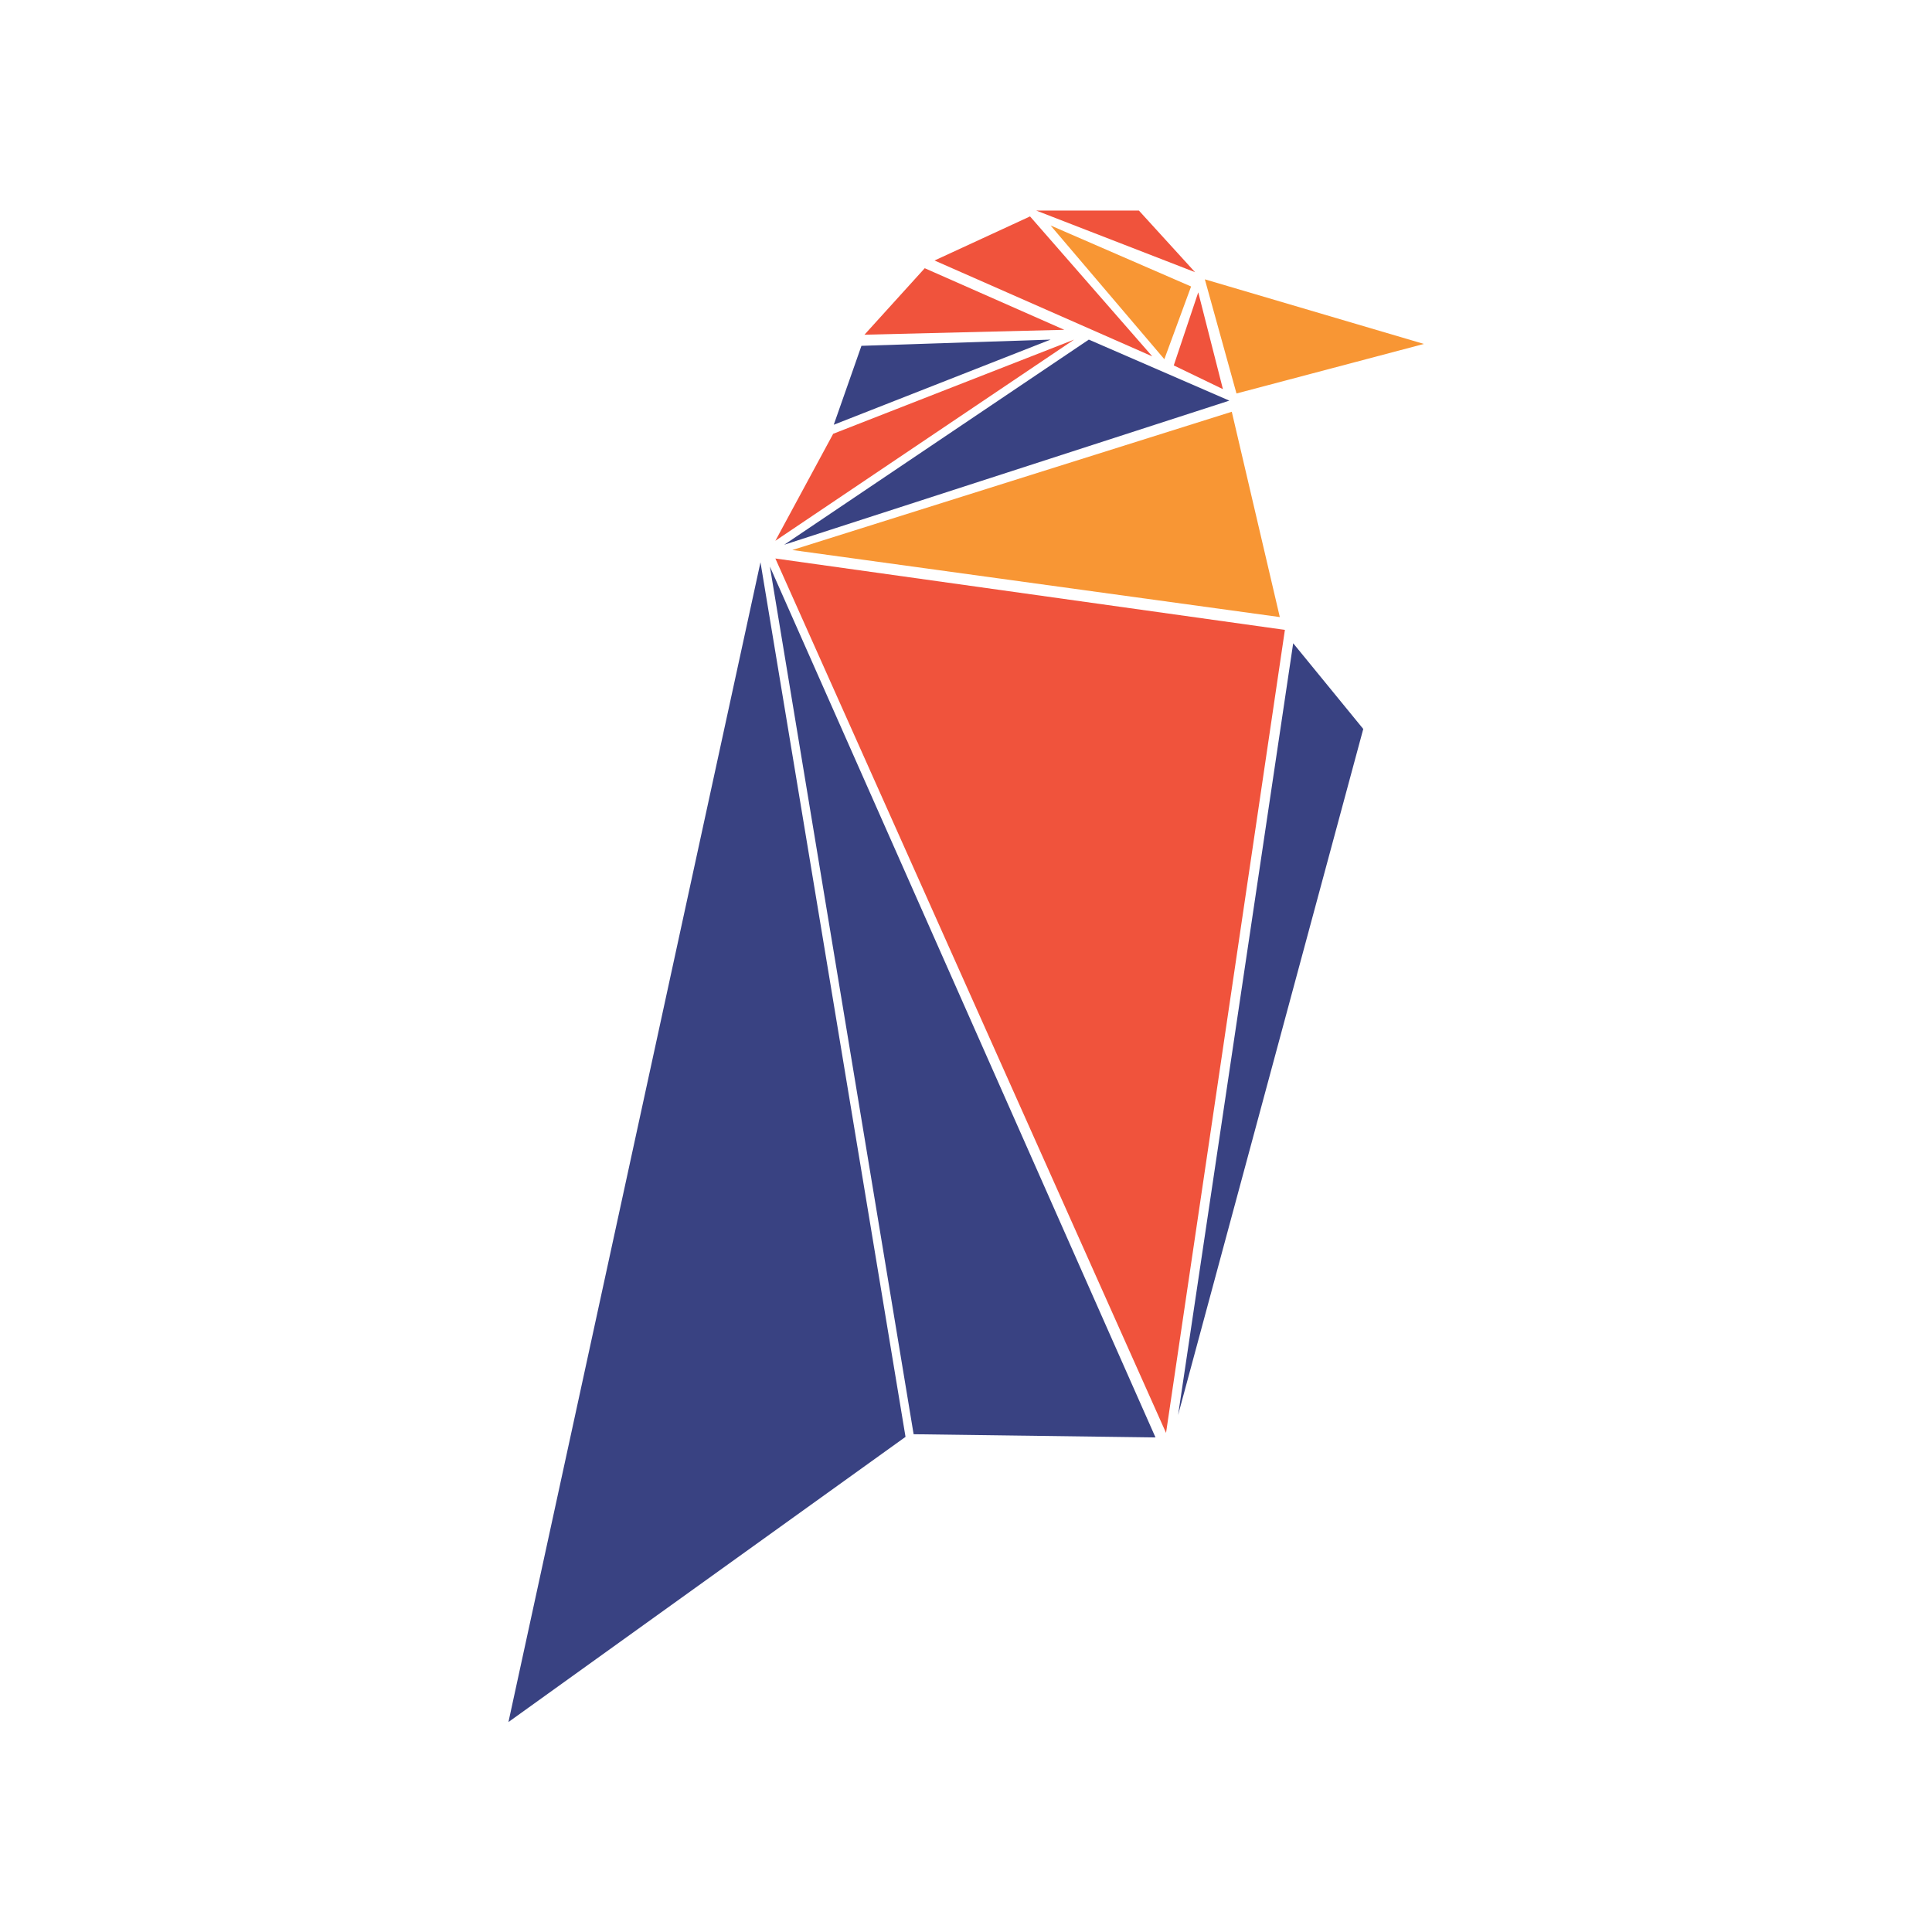 <?xml version="1.0" encoding="utf-8"?>
<!-- Generator: Adobe Illustrator 24.2.0, SVG Export Plug-In . SVG Version: 6.00 Build 0)  -->
<svg version="1.1" id="Layer_1" xmlns="http://www.w3.org/2000/svg" xmlns:xlink="http://www.w3.org/1999/xlink" x="0px" y="0px"
	 viewBox="0 0 1000 1000" style="enable-background:new 0 0 1000 1000;" xml:space="preserve">
<style type="text/css">
	.st0{fill:#394282;}
	.st1{fill:#F89634;}
	.st2{fill:#F0533C;}
</style>
<g transform="matrix(.975 0 0 .975 180 34.893)">
	<path class="st0" d="M296.1,727L85.3,878.4l133.8-615.7L296.1,727z M300.4,725.6l128.4,1.7L224.1,265L300.4,725.6z M440.8,715.4
		l98.3-364.2l-37.2-45.5L440.8,715.4z M393.4,144.5L231.7,253.4L468,176.9L393.4,144.5z M373.1,144.5l-100.4,3.3L258,189.7
		L373.1,144.5z"/>
	<path class="st1" d="M494.8,291.8L236,256.2l233.3-73.4L494.8,291.8z M433.5,154.9l14.2-38.6l-74.6-32.4L433.5,154.9z M455,112.5
		l16.8,60.6l99.5-26.3L455,112.5z"/>
	<path class="st2" d="M434.4,724.9L227,260.7l270.5,37.9L434.4,724.9z M385.6,144.5l-127.9,50L227,251.3L385.6,144.5z M306.3,106.6
		l-32,35.3l106.1-2.6L306.3,106.6z M362.2,79.1l-50.7,23.4l115.6,50.9L362.2,79.1z M420,76h-54.5l84.3,32.7L420,76z M451.5,119.4
		l-13,38.8l26.1,12.6L451.5,119.4z"/>
</g>
</svg>
